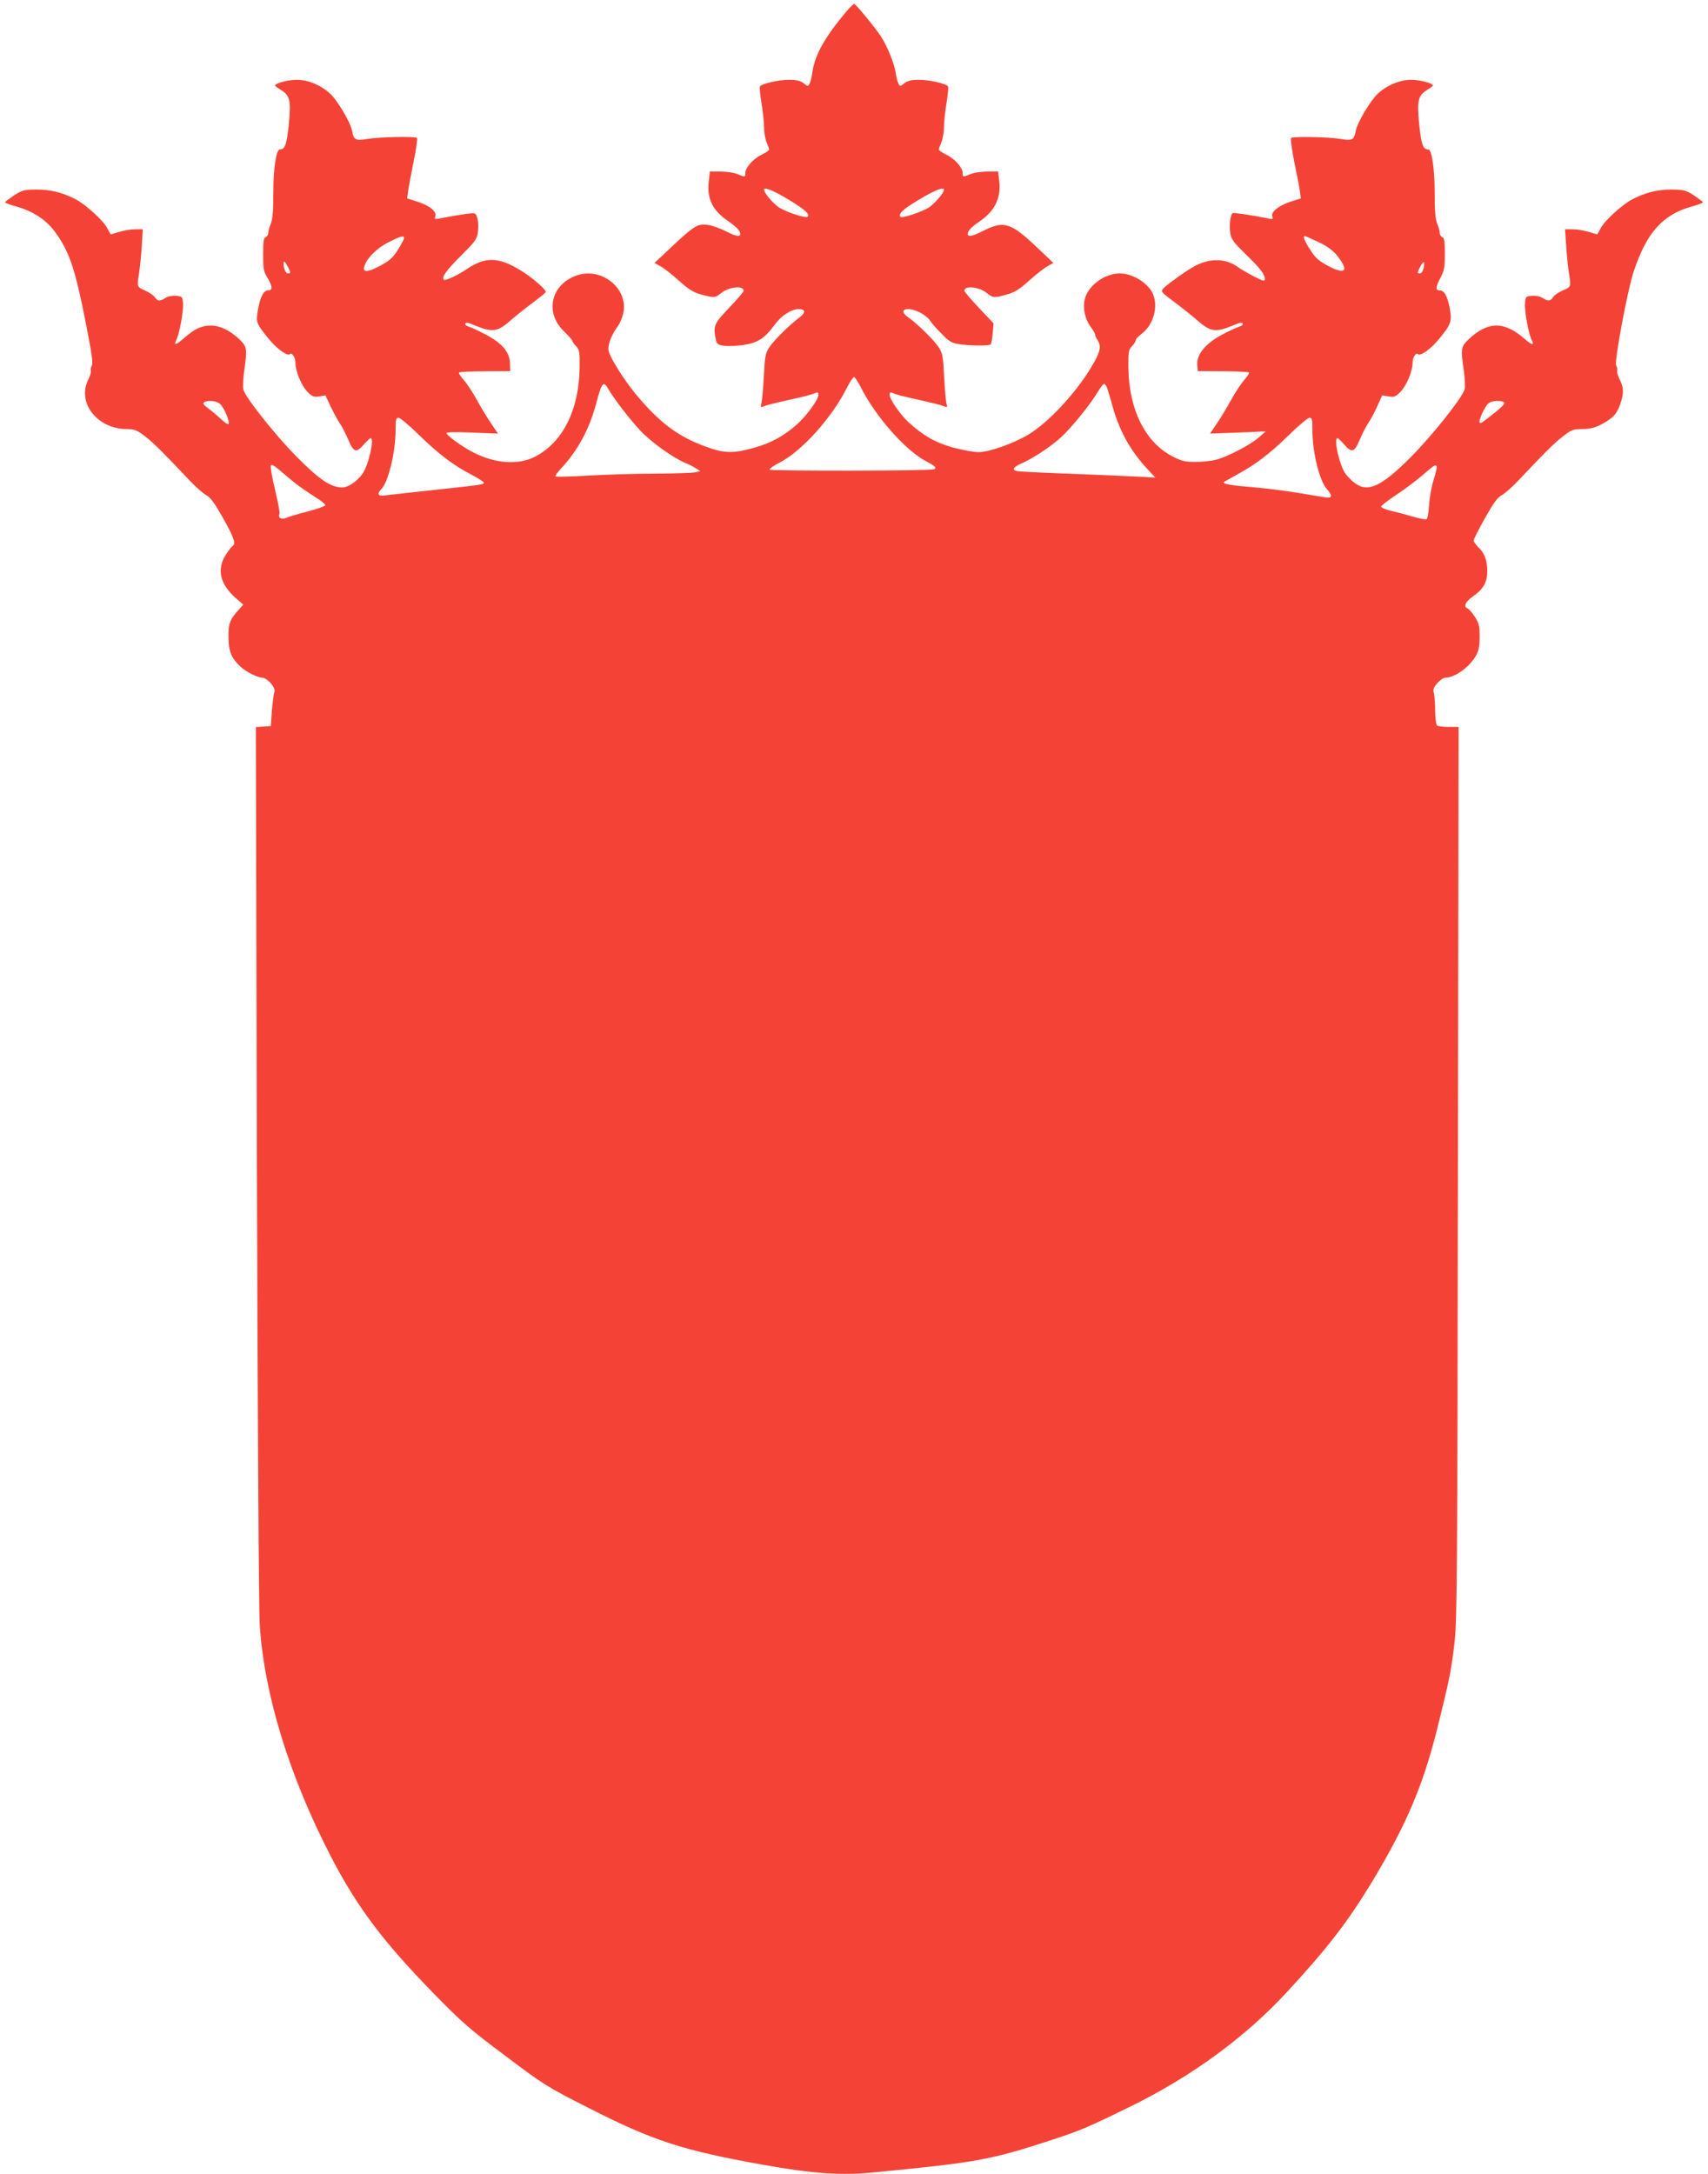 <?xml version="1.0" standalone="no"?>
<!DOCTYPE svg PUBLIC "-//W3C//DTD SVG 20010904//EN"
 "http://www.w3.org/TR/2001/REC-SVG-20010904/DTD/svg10.dtd">
<svg version="1.0" xmlns="http://www.w3.org/2000/svg"
 width="1006pt" height="1280pt" viewBox="0 0 1006 1280"
 preserveAspectRatio="xMidYMid meet">
<g transform="translate(0,1280) scale(0.1,-0.1)"
fill="#f44336" stroke="none">
<path d="M4989 12737 c-130 -154 -189 -258 -204 -362 -4 -27 -11 -58 -17 -68
-9 -17 -10 -17 -35 3 -20 15 -41 20 -88 20 -60 0 -159 -23 -169 -39 -3 -4 1
-48 9 -97 8 -49 15 -113 15 -142 0 -29 7 -69 15 -89 8 -19 15 -39 15 -44 0 -5
-20 -18 -44 -30 -49 -23 -96 -76 -96 -108 0 -25 -1 -25 -47 -6 -19 8 -64 15
-99 15 l-63 0 -6 -55 c-13 -103 21 -174 114 -237 50 -35 70 -56 71 -75 0 -20
-27 -15 -88 17 -32 16 -79 33 -105 36 -58 8 -80 -6 -217 -135 l-95 -89 34 -19
c19 -10 68 -48 109 -85 58 -52 87 -70 132 -82 74 -21 83 -20 117 8 44 37 133
47 133 14 0 -6 -38 -51 -85 -100 -90 -94 -95 -106 -79 -186 6 -28 11 -32 49
-38 23 -3 75 -1 115 5 84 13 123 38 182 118 40 55 99 93 142 93 41 0 43 -21 5
-49 -61 -46 -151 -135 -178 -176 -23 -36 -26 -53 -32 -170 -4 -71 -10 -142
-14 -158 -7 -27 -7 -27 20 -17 15 6 78 21 139 35 61 13 124 28 139 34 36 14
37 14 37 -5 0 -27 -69 -122 -125 -172 -79 -70 -153 -110 -252 -138 -123 -35
-178 -34 -288 7 -163 59 -274 143 -415 314 -66 81 -145 206 -155 248 -8 31 14
91 51 142 13 17 28 51 34 76 36 145 -122 278 -271 228 -154 -52 -193 -219 -77
-330 26 -25 48 -50 48 -54 0 -5 10 -20 23 -33 20 -22 22 -33 21 -125 -3 -250
-100 -444 -265 -527 -96 -49 -231 -40 -359 25 -64 32 -160 101 -160 115 0 6
57 7 151 3 l152 -6 -40 59 c-22 32 -60 95 -84 139 -24 44 -59 97 -78 118 -18
21 -31 40 -27 44 3 3 72 7 153 7 l148 1 -1 43 c-1 67 -43 118 -139 170 -44 23
-90 45 -102 48 -13 4 -23 10 -23 15 0 13 14 11 52 -5 108 -45 138 -41 215 27
32 28 90 74 130 104 39 29 74 57 77 62 8 12 -78 87 -149 130 -130 79 -207 80
-315 7 -54 -37 -128 -71 -136 -63 -15 14 16 57 101 141 80 80 93 96 99 134 8
52 -1 109 -18 115 -12 5 -78 -5 -200 -28 -35 -7 -39 -6 -32 10 10 28 -29 62
-101 86 l-65 21 5 37 c2 20 17 98 32 174 16 75 25 141 21 145 -11 10 -219 6
-291 -6 -70 -12 -82 -6 -91 47 -9 50 -88 183 -132 222 -56 50 -128 79 -195 79
-50 0 -127 -20 -127 -34 0 -2 15 -14 34 -25 54 -34 61 -62 47 -204 -12 -117
-22 -147 -53 -147 -21 0 -38 -110 -38 -252 0 -110 -4 -158 -15 -185 -8 -19
-15 -44 -15 -55 0 -10 -7 -21 -15 -24 -12 -5 -15 -26 -15 -103 0 -85 3 -101
25 -136 30 -49 32 -75 5 -75 -27 0 -46 -34 -60 -111 -14 -78 -12 -82 66 -178
48 -58 108 -100 122 -86 12 12 32 -20 32 -51 0 -50 35 -133 71 -171 29 -29 37
-32 69 -27 l37 6 31 -67 c18 -36 41 -80 53 -97 12 -16 34 -60 50 -96 32 -77
47 -81 94 -27 17 19 33 35 38 35 24 0 -12 -158 -47 -208 -33 -47 -85 -82 -120
-82 -67 0 -135 46 -266 178 -130 131 -304 351 -317 399 -3 15 -1 64 5 108 19
131 18 143 -28 187 -57 54 -116 82 -171 81 -54 -1 -91 -18 -154 -73 -48 -42
-64 -46 -47 -13 18 33 43 169 40 214 -3 43 -4 44 -41 47 -23 2 -48 -3 -62 -12
-32 -21 -48 -20 -62 3 -7 11 -33 29 -58 40 -49 22 -49 22 -36 102 5 30 12 100
16 157 l6 102 -44 0 c-24 0 -66 -7 -93 -15 -27 -8 -50 -15 -51 -15 -2 0 -11
17 -22 38 -22 43 -129 140 -186 169 -81 41 -148 57 -230 57 -75 -1 -85 -4
-133 -35 -28 -19 -52 -37 -52 -40 0 -4 28 -14 63 -24 99 -27 179 -79 230 -149
86 -117 119 -216 183 -541 34 -173 43 -234 35 -247 -6 -10 -8 -23 -6 -30 3 -7
-4 -31 -15 -53 -67 -132 48 -286 218 -291 58 -1 67 -5 120 -46 54 -43 102 -91
256 -254 36 -39 82 -79 100 -89 26 -14 49 -46 100 -136 65 -115 77 -151 55
-165 -6 -3 -24 -27 -40 -52 -53 -84 -33 -171 57 -251 l47 -41 -25 -28 c-54
-59 -63 -83 -62 -162 0 -84 16 -124 68 -173 35 -33 101 -66 131 -67 11 0 33
-14 49 -32 21 -25 26 -38 21 -57 -4 -14 -10 -64 -14 -111 l-6 -85 -44 -3 -44
-3 6 -2567 c5 -1530 11 -2630 17 -2722 27 -410 175 -891 421 -1365 153 -294
306 -498 603 -802 167 -171 210 -209 423 -368 228 -172 245 -182 487 -305 385
-196 558 -252 1036 -337 286 -51 454 -63 645 -44 611 59 688 73 1055 193 166
55 205 71 460 196 357 175 676 408 921 674 231 250 352 405 491 633 206 339
308 576 392 912 74 298 84 346 103 513 15 131 17 392 20 2768 l4 2622 -58 0
c-32 0 -63 4 -69 8 -5 4 -10 41 -11 82 0 41 -3 89 -7 106 -6 25 -3 36 20 62
16 18 37 32 47 32 54 0 137 58 177 124 20 34 24 54 25 116 0 65 -4 80 -28 118
-15 24 -34 45 -42 49 -28 10 -15 39 30 71 62 43 85 84 85 150 0 62 -17 108
-54 141 -14 14 -26 31 -26 39 0 7 30 67 66 131 51 90 74 122 100 136 18 10 64
50 100 89 154 163 202 211 256 254 54 42 62 45 120 46 48 1 75 8 115 30 66 36
87 60 107 119 21 63 20 95 -4 142 -11 22 -18 46 -15 53 2 7 0 20 -6 30 -12 20
66 441 103 552 76 231 172 338 346 385 34 10 62 20 62 24 0 3 -24 21 -52 40
-48 31 -58 34 -133 35 -82 0 -149 -16 -230 -57 -57 -29 -164 -126 -186 -169
-11 -21 -20 -38 -22 -38 -1 0 -24 7 -51 15 -27 8 -69 15 -93 15 l-45 0 7 -102
c4 -57 11 -127 16 -157 13 -79 13 -80 -36 -101 -24 -10 -50 -28 -57 -39 -15
-25 -31 -26 -63 -5 -14 9 -39 14 -62 12 -37 -3 -38 -4 -41 -47 -3 -45 22 -181
40 -214 17 -32 1 -30 -39 5 -122 108 -218 108 -333 0 -46 -44 -47 -56 -28
-187 6 -44 8 -92 5 -106 -12 -48 -190 -272 -317 -400 -172 -173 -253 -211
-329 -154 -19 13 -44 39 -57 57 -35 50 -71 208 -46 208 4 0 21 -16 37 -35 47
-54 62 -50 94 27 16 36 38 80 50 97 12 17 36 60 52 97 l30 66 38 -6 c33 -5 41
-2 70 27 36 38 71 121 71 171 0 31 20 63 32 51 14 -14 74 29 123 88 72 87 78
105 64 181 -14 73 -32 106 -59 106 -26 0 -25 19 5 76 21 40 25 60 25 139 0 73
-3 94 -15 99 -8 3 -15 14 -15 24 0 11 -7 36 -15 55 -11 27 -15 75 -15 185 0
142 -17 252 -38 252 -31 0 -41 30 -53 147 -14 142 -7 170 47 204 19 11 34 23
34 25 0 14 -77 34 -127 34 -67 0 -139 -29 -195 -79 -44 -39 -124 -172 -133
-223 -10 -52 -20 -58 -90 -46 -74 12 -280 16 -291 5 -4 -4 5 -69 20 -145 16
-75 31 -153 33 -173 l5 -37 -65 -21 c-70 -24 -113 -60 -103 -87 5 -14 2 -16
-26 -10 -100 20 -201 35 -208 31 -13 -8 -21 -71 -14 -117 6 -37 18 -53 88
-122 88 -85 116 -121 116 -149 0 -15 -8 -13 -62 14 -35 18 -76 42 -93 54 -71
53 -163 57 -253 11 -51 -26 -181 -120 -194 -139 -10 -16 -4 -21 75 -80 40 -30
98 -76 130 -104 77 -68 107 -72 215 -27 38 16 52 18 52 5 0 -5 -10 -11 -22
-15 -13 -3 -59 -25 -103 -48 -96 -52 -148 -116 -143 -177 l3 -36 148 -1 c81 0
150 -4 153 -7 4 -4 -9 -23 -27 -44 -19 -21 -54 -74 -78 -118 -24 -44 -62 -107
-84 -139 l-40 -59 164 6 164 7 -40 -35 c-50 -44 -182 -113 -249 -131 -28 -8
-84 -14 -124 -14 -61 0 -82 5 -131 30 -165 83 -262 277 -265 527 -1 92 1 103
22 125 12 13 22 29 22 36 0 6 16 23 36 38 71 55 99 166 61 241 -33 62 -119
113 -192 113 -88 0 -184 -70 -205 -149 -14 -54 0 -121 36 -168 13 -17 24 -37
24 -43 0 -6 7 -22 16 -35 23 -35 13 -73 -42 -163 -91 -150 -251 -321 -364
-389 -89 -54 -233 -105 -295 -105 -27 -1 -95 12 -149 26 -105 29 -177 70 -265
150 -48 44 -111 135 -111 161 0 18 1 18 37 4 15 -6 78 -21 139 -34 61 -14 124
-29 139 -35 26 -10 27 -9 20 12 -4 13 -10 84 -14 158 -6 123 -9 139 -32 175
-28 43 -123 136 -176 174 -42 29 -43 51 -3 51 41 0 105 -34 127 -67 10 -15 41
-51 70 -79 42 -44 59 -54 100 -60 60 -10 179 -11 188 -2 4 3 9 33 12 65 l5 59
-86 91 c-47 50 -86 95 -86 101 0 33 89 23 133 -14 34 -28 43 -29 117 -8 45 12
74 30 132 82 41 37 90 75 109 85 l33 19 -99 94 c-152 144 -194 157 -317 93
-62 -31 -88 -36 -88 -16 1 19 21 40 72 75 89 61 126 139 113 239 l-6 53 -63 0
c-35 0 -80 -7 -99 -15 -46 -19 -47 -19 -47 6 0 32 -47 85 -96 108 -24 12 -44
25 -44 30 0 5 7 25 15 44 8 20 15 60 15 89 0 29 7 93 15 142 8 49 12 93 9 97
-10 16 -109 39 -169 39 -47 0 -68 -5 -88 -20 -25 -20 -26 -20 -35 -3 -5 10
-13 38 -16 63 -9 58 -52 163 -89 218 -33 50 -145 186 -155 189 -4 1 -23 -17
-43 -40z m-340 -1115 c92 -56 123 -84 108 -98 -10 -10 -112 22 -163 51 -36 21
-94 88 -94 109 0 17 59 -7 149 -62z m911 61 c0 -20 -59 -87 -94 -108 -48 -27
-153 -61 -162 -52 -14 13 8 38 63 73 113 73 193 109 193 87z m-3180 -285 c0
-6 -17 -38 -37 -70 -31 -48 -50 -64 -106 -94 -74 -39 -103 -39 -91 -2 14 48
76 109 143 142 74 37 91 41 91 24z m5385 -23 c51 -24 84 -48 108 -77 75 -93
54 -119 -50 -64 -56 30 -75 46 -105 94 -36 55 -46 82 -32 82 3 0 39 -16 79
-35z m-6070 -145 c18 -36 19 -40 1 -40 -13 0 -26 28 -26 58 0 20 8 14 25 -18z
m6690 -9 c-4 -17 -13 -31 -21 -31 -18 0 -18 4 2 41 19 37 28 32 19 -10z
m-3314 -703 c86 -171 263 -371 384 -434 53 -28 63 -38 47 -47 -15 -10 -966
-11 -969 -2 -1 6 26 25 62 43 130 68 305 263 394 440 17 34 36 62 41 62 5 0
24 -28 41 -62z m-1487 -10 c32 -56 123 -174 187 -243 63 -67 192 -160 264
-190 22 -9 51 -24 65 -33 l25 -16 -30 -7 c-16 -4 -127 -7 -246 -8 -119 0 -297
-6 -394 -12 -97 -5 -180 -8 -183 -4 -3 3 10 22 29 43 100 105 170 234 210 385
34 128 43 138 73 85z m2936 10 c5 -13 18 -58 30 -100 41 -153 108 -274 214
-386 l41 -44 -90 5 c-49 3 -227 10 -395 17 -168 6 -315 13 -327 16 -36 7 -27
23 25 46 66 29 168 96 230 152 61 56 170 189 215 264 17 28 35 52 40 52 4 0
12 -10 17 -22z m-5223 -97 c24 -22 59 -108 49 -118 -3 -4 -23 9 -44 29 -20 19
-54 48 -75 63 -28 21 -35 30 -25 36 23 15 74 9 95 -10z m7561 11 c9 -6 -6 -23
-49 -58 -86 -68 -87 -69 -94 -62 -9 9 32 99 53 114 19 15 70 18 90 6z m-6388
-195 c116 -113 201 -177 309 -233 39 -21 71 -41 71 -46 0 -11 -15 -13 -295
-43 -137 -15 -267 -29 -287 -32 -43 -6 -50 8 -19 41 40 44 81 219 81 343 0 63
2 73 18 73 9 0 64 -46 122 -103z m5260 30 c0 -131 42 -300 86 -348 28 -30 31
-49 7 -49 -10 0 -79 11 -153 24 -74 13 -204 30 -287 37 -137 11 -187 20 -173
32 3 2 37 21 75 42 112 61 193 123 305 232 58 57 113 103 123 103 15 0 17 -10
17 -73z m-5985 -317 c25 -19 74 -53 109 -75 36 -22 64 -44 62 -50 -1 -5 -47
-22 -102 -36 -54 -14 -112 -31 -128 -38 -31 -12 -49 -1 -40 24 3 7 -9 70 -26
141 -17 70 -28 134 -25 142 4 10 19 2 56 -30 27 -23 70 -59 94 -78z m6717 105
c3 -3 -5 -39 -18 -80 -13 -42 -25 -109 -27 -152 -3 -45 -9 -79 -16 -81 -6 -2
-44 6 -83 17 -40 12 -98 27 -128 34 -30 7 -55 18 -55 24 0 6 41 38 90 70 50
33 119 85 155 116 65 57 72 62 82 52z"/>
</g>
</svg>
